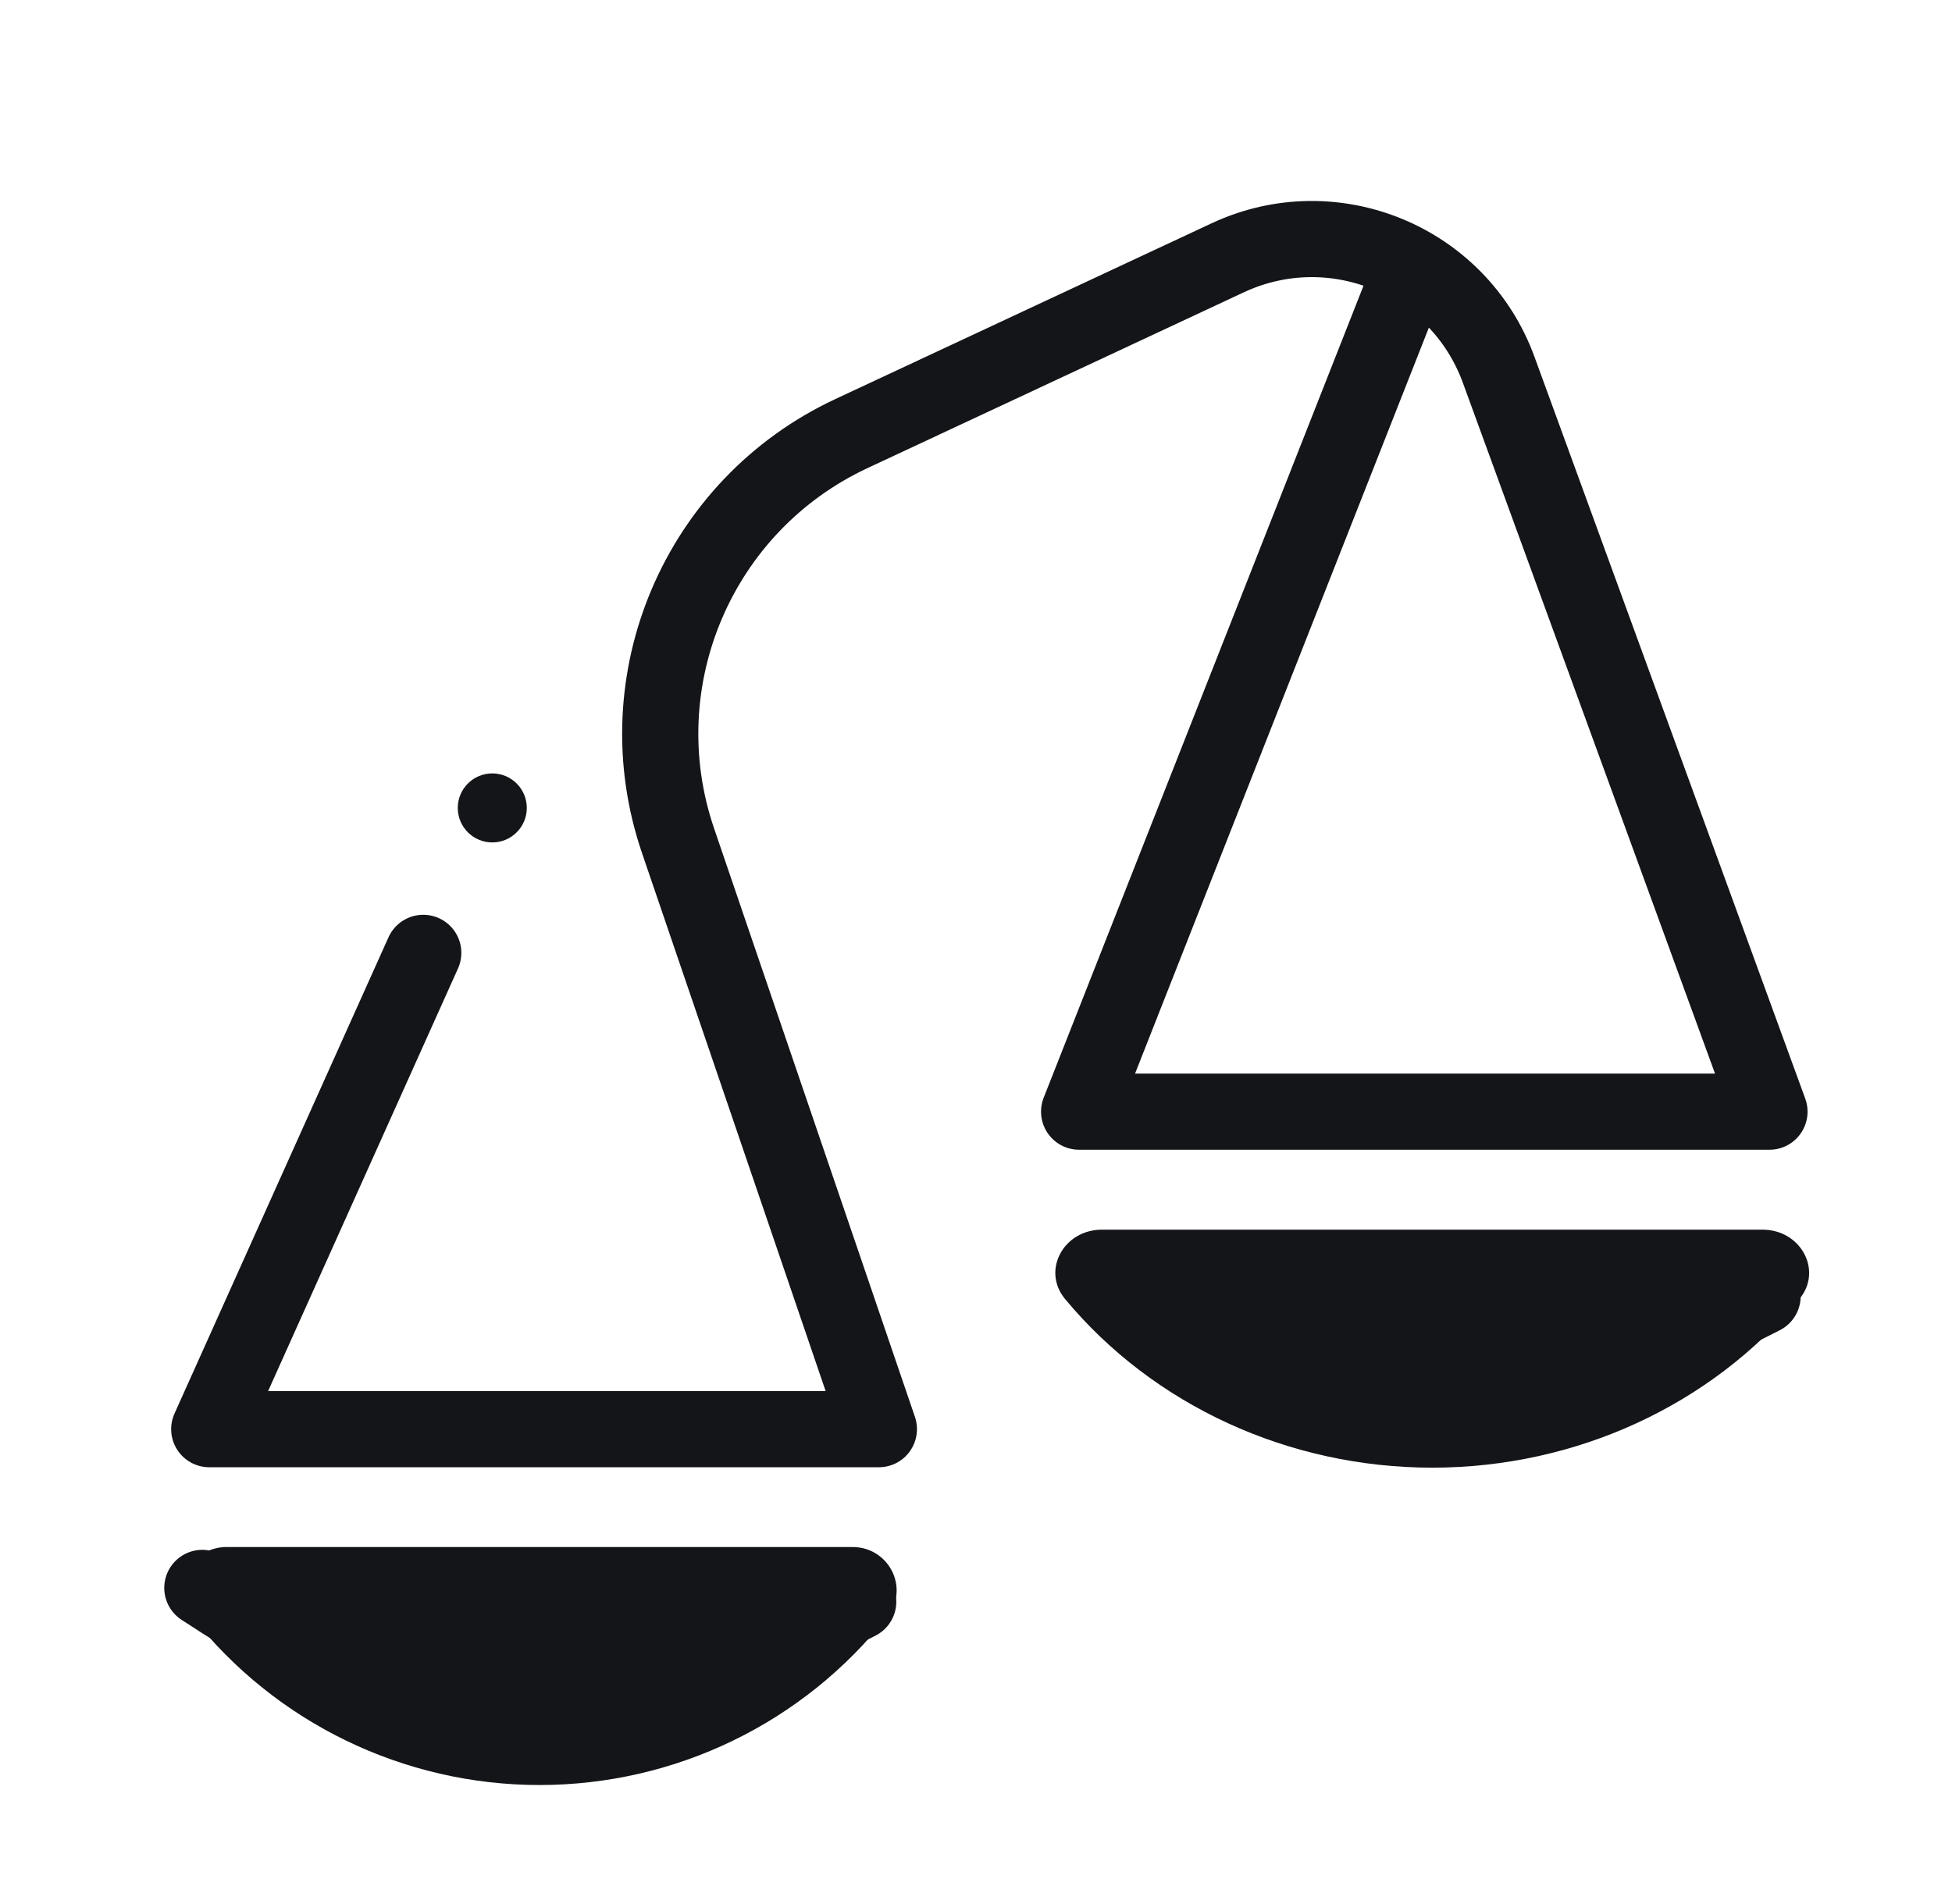 <?xml version="1.0" encoding="UTF-8"?>
<svg xmlns="http://www.w3.org/2000/svg" width="41" height="40" viewBox="0 0 41 40" fill="none">
  <path d="M8.89 20.018L4.395 30.024H18.46L14.242 17.663C13.094 14.301 14.664 10.613 17.883 9.109L25.787 5.416C28.007 4.379 30.638 5.467 31.478 7.768L37.166 23.354H22.666L29.5 6" stroke="#131518" stroke-width="1.6" stroke-linecap="round" stroke-linejoin="round"></path>
  <circle cx="10.34" cy="16.973" r="0.725" fill="#131518"></circle>
  <path d="M4.25 33.359C5.217 33.987 7.73 35.679 10.775 35.679C14.4 35.679 16.286 34.519 18.026 33.649" stroke="#131518" stroke-width="1.6" stroke-linecap="round"></path>
  <path d="M17.905 32.5C18.672 32.5 19.109 33.364 18.639 33.957C16.879 36.195 14.184 37.5 11.333 37.5C8.482 37.5 5.787 36.195 4.027 33.957C3.557 33.359 3.994 32.5 4.761 32.5H17.905Z" fill="#131518"></path>
  <path d="M37.02 25.833C37.829 25.833 38.291 26.697 37.794 27.29C35.937 29.528 33.092 30.833 30.083 30.833C27.074 30.833 24.228 29.528 22.371 27.29C21.875 26.693 22.336 25.833 23.146 25.833H37.02Z" fill="#131518"></path>
  <path d="M23.245 26.942C24.212 27.57 26.725 29.262 29.77 29.262C33.396 29.262 35.281 28.102 37.021 27.232" stroke="#131518" stroke-width="1.6" stroke-linecap="round"></path>
</svg>
